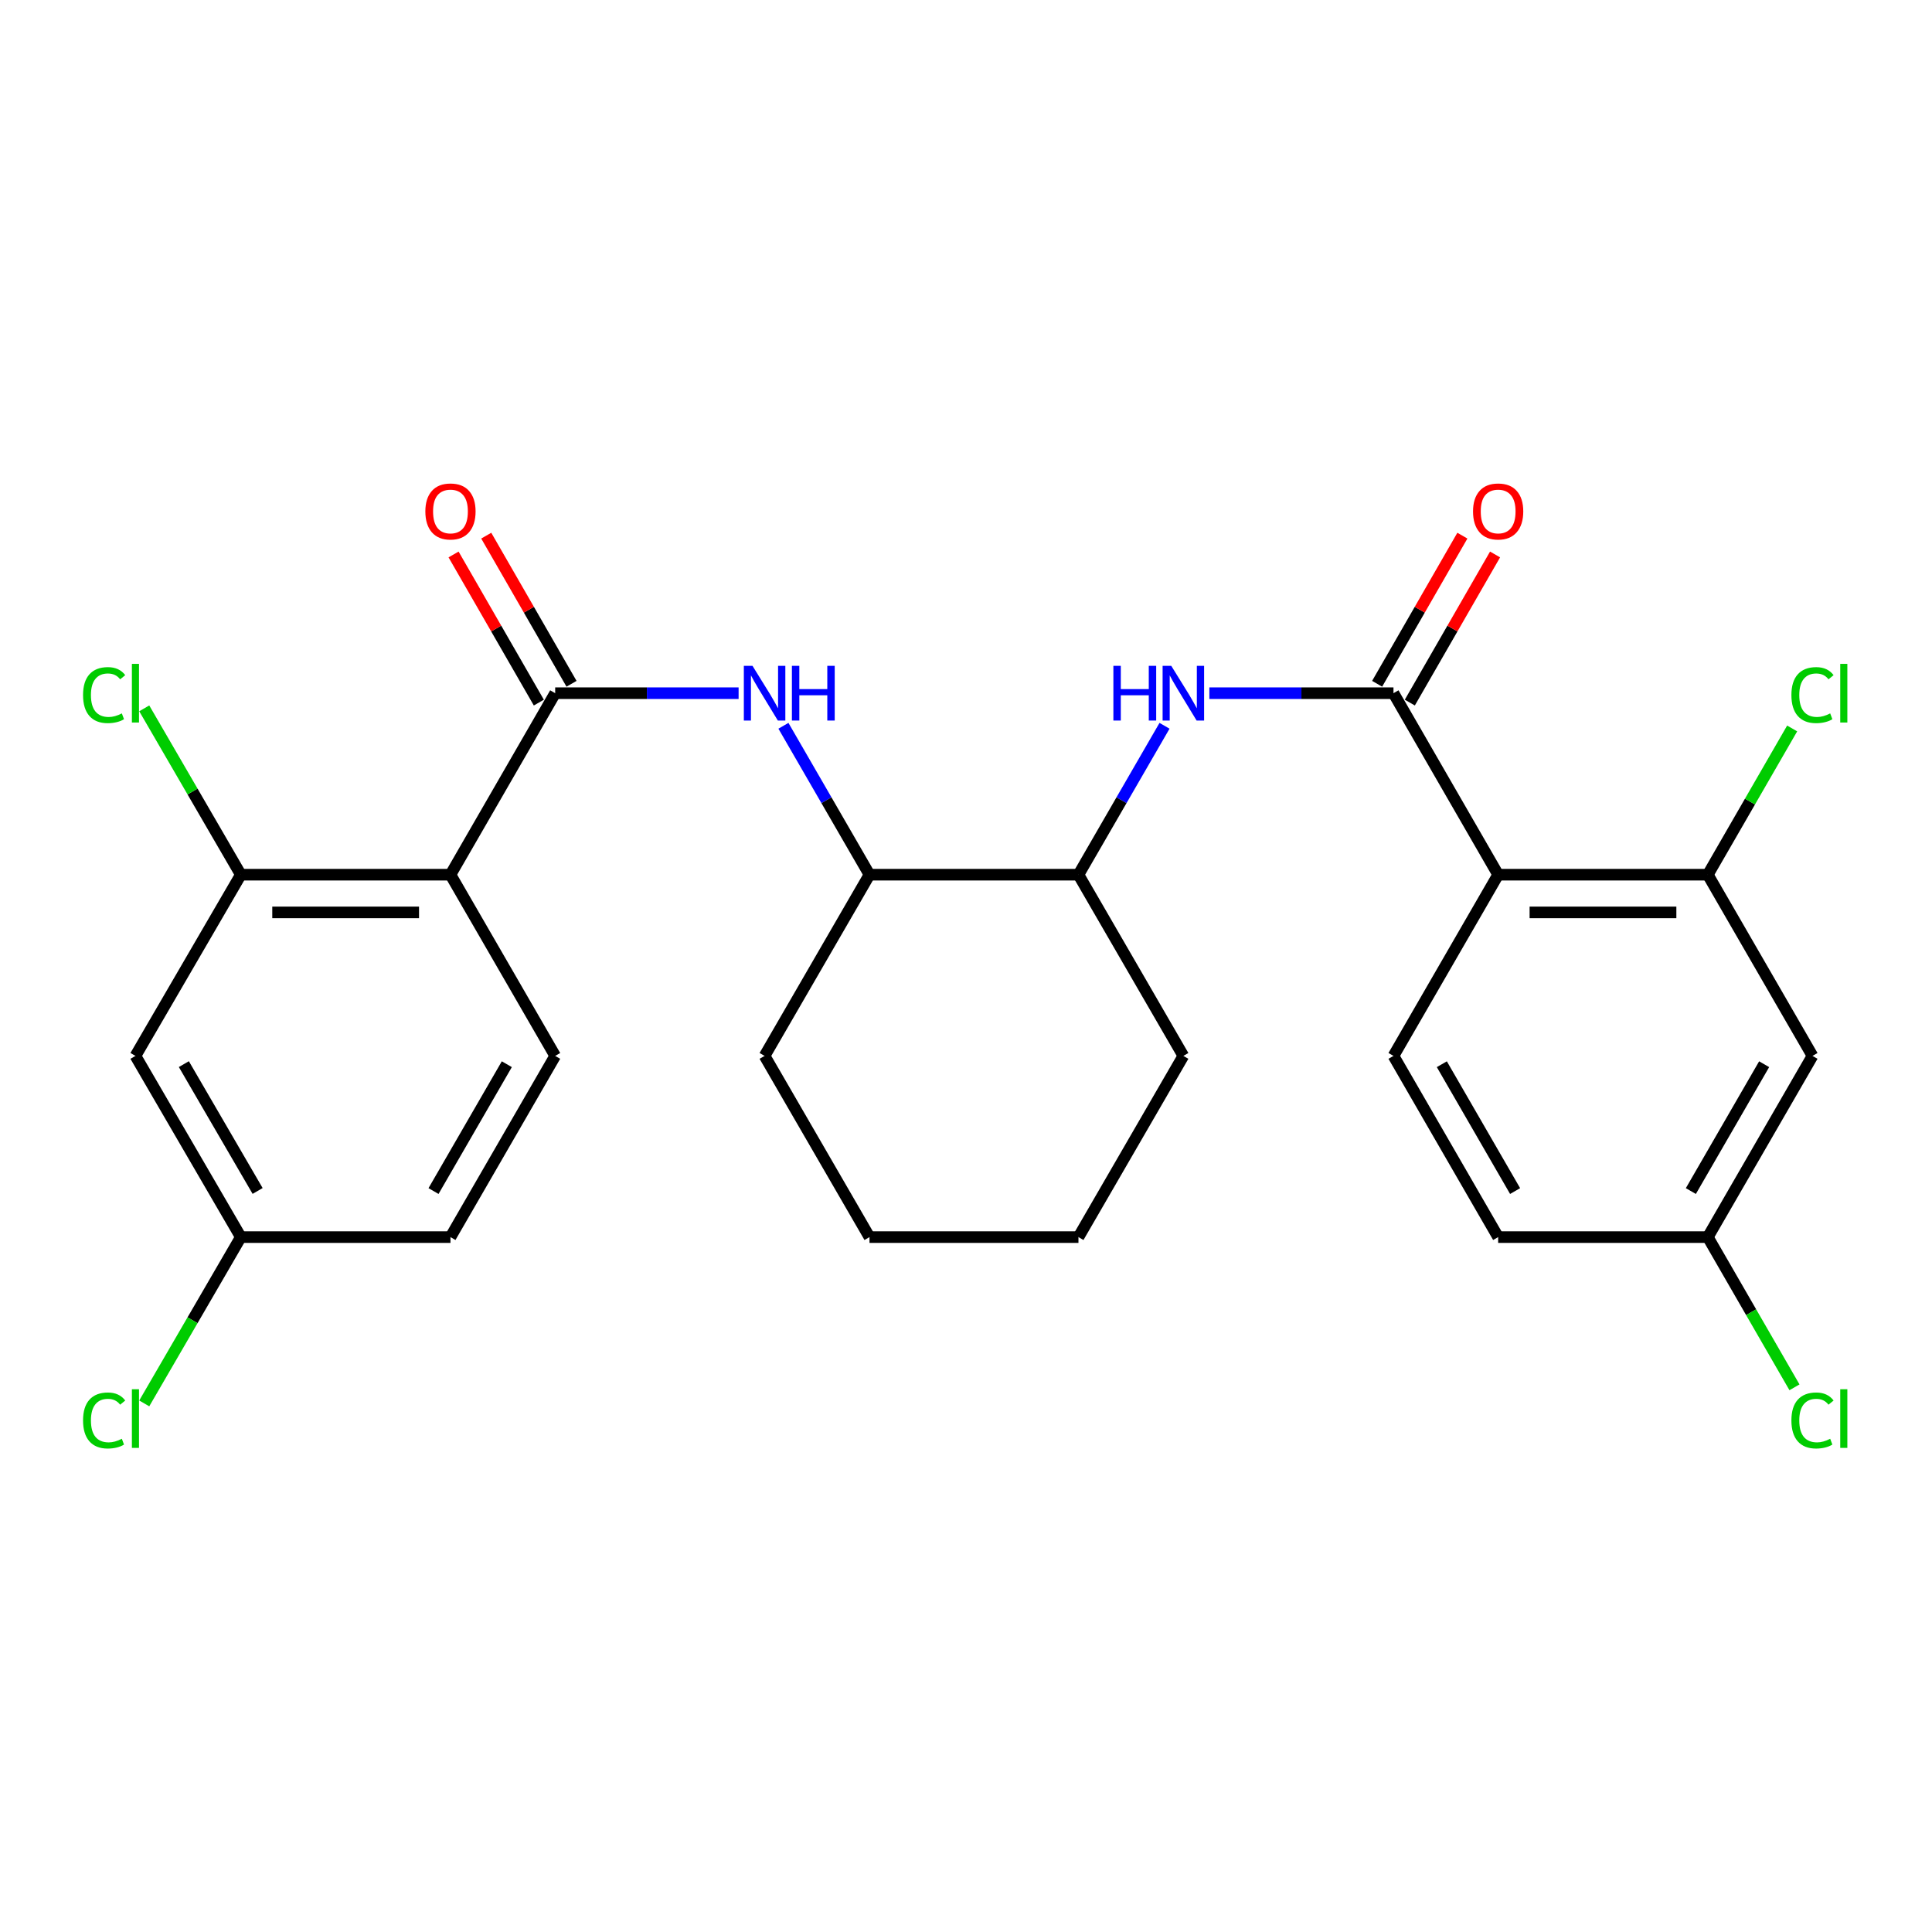 <?xml version='1.0' encoding='iso-8859-1'?>
<svg version='1.1' baseProfile='full'
              xmlns='http://www.w3.org/2000/svg'
                      xmlns:rdkit='http://www.rdkit.org/xml'
                      xmlns:xlink='http://www.w3.org/1999/xlink'
                  xml:space='preserve'
width='1000px' height='1000px' viewBox='0 0 1000 1000'>
<!-- END OF HEADER -->
<rect style='opacity:1.0;fill:#FFFFFF;stroke:none' width='1000' height='1000' x='0' y='0'> </rect>
<path class='bond-1' d='M 233.161,452.739 L 287.361,358.795' style='fill:none;fill-rule:evenodd;stroke:#000000;stroke-width:6px;stroke-linecap:butt;stroke-linejoin:miter;stroke-opacity:1' />
<path class='bond-5' d='M 233.161,452.739 L 124.654,452.739' style='fill:none;fill-rule:evenodd;stroke:#000000;stroke-width:6px;stroke-linecap:butt;stroke-linejoin:miter;stroke-opacity:1' />
<path class='bond-5' d='M 216.885,472.259 L 140.93,472.259' style='fill:none;fill-rule:evenodd;stroke:#000000;stroke-width:6px;stroke-linecap:butt;stroke-linejoin:miter;stroke-opacity:1' />
<path class='bond-7' d='M 233.161,452.739 L 287.361,546.531' style='fill:none;fill-rule:evenodd;stroke:#000000;stroke-width:6px;stroke-linecap:butt;stroke-linejoin:miter;stroke-opacity:1' />
<path class='bond-0' d='M 775.44,452.739 L 721.262,358.795' style='fill:none;fill-rule:evenodd;stroke:#000000;stroke-width:6px;stroke-linecap:butt;stroke-linejoin:miter;stroke-opacity:1' />
<path class='bond-6' d='M 775.44,452.739 L 883.958,452.739' style='fill:none;fill-rule:evenodd;stroke:#000000;stroke-width:6px;stroke-linecap:butt;stroke-linejoin:miter;stroke-opacity:1' />
<path class='bond-6' d='M 791.717,472.259 L 867.68,472.259' style='fill:none;fill-rule:evenodd;stroke:#000000;stroke-width:6px;stroke-linecap:butt;stroke-linejoin:miter;stroke-opacity:1' />
<path class='bond-8' d='M 775.44,452.739 L 721.262,546.531' style='fill:none;fill-rule:evenodd;stroke:#000000;stroke-width:6px;stroke-linecap:butt;stroke-linejoin:miter;stroke-opacity:1' />
<path class='bond-4' d='M 287.361,358.795 L 334.83,358.795' style='fill:none;fill-rule:evenodd;stroke:#000000;stroke-width:6px;stroke-linecap:butt;stroke-linejoin:miter;stroke-opacity:1' />
<path class='bond-4' d='M 334.83,358.795 L 382.3,358.795' style='fill:none;fill-rule:evenodd;stroke:#0000FF;stroke-width:6px;stroke-linecap:butt;stroke-linejoin:miter;stroke-opacity:1' />
<path class='bond-14' d='M 295.819,353.926 L 273.75,315.589' style='fill:none;fill-rule:evenodd;stroke:#000000;stroke-width:6px;stroke-linecap:butt;stroke-linejoin:miter;stroke-opacity:1' />
<path class='bond-14' d='M 273.75,315.589 L 251.68,277.252' style='fill:none;fill-rule:evenodd;stroke:#FF0000;stroke-width:6px;stroke-linecap:butt;stroke-linejoin:miter;stroke-opacity:1' />
<path class='bond-14' d='M 278.903,363.665 L 256.833,325.328' style='fill:none;fill-rule:evenodd;stroke:#000000;stroke-width:6px;stroke-linecap:butt;stroke-linejoin:miter;stroke-opacity:1' />
<path class='bond-14' d='M 256.833,325.328 L 234.763,286.991' style='fill:none;fill-rule:evenodd;stroke:#FF0000;stroke-width:6px;stroke-linecap:butt;stroke-linejoin:miter;stroke-opacity:1' />
<path class='bond-2' d='M 721.262,358.795 L 673.613,358.795' style='fill:none;fill-rule:evenodd;stroke:#000000;stroke-width:6px;stroke-linecap:butt;stroke-linejoin:miter;stroke-opacity:1' />
<path class='bond-2' d='M 673.613,358.795 L 625.963,358.795' style='fill:none;fill-rule:evenodd;stroke:#0000FF;stroke-width:6px;stroke-linecap:butt;stroke-linejoin:miter;stroke-opacity:1' />
<path class='bond-13' d='M 729.721,363.663 L 751.782,325.326' style='fill:none;fill-rule:evenodd;stroke:#000000;stroke-width:6px;stroke-linecap:butt;stroke-linejoin:miter;stroke-opacity:1' />
<path class='bond-13' d='M 751.782,325.326 L 773.843,286.989' style='fill:none;fill-rule:evenodd;stroke:#FF0000;stroke-width:6px;stroke-linecap:butt;stroke-linejoin:miter;stroke-opacity:1' />
<path class='bond-13' d='M 712.802,353.928 L 734.863,315.59' style='fill:none;fill-rule:evenodd;stroke:#000000;stroke-width:6px;stroke-linecap:butt;stroke-linejoin:miter;stroke-opacity:1' />
<path class='bond-13' d='M 734.863,315.59 L 756.924,277.253' style='fill:none;fill-rule:evenodd;stroke:#FF0000;stroke-width:6px;stroke-linecap:butt;stroke-linejoin:miter;stroke-opacity:1' />
<path class='bond-3' d='M 602.753,375.668 L 580.48,414.204' style='fill:none;fill-rule:evenodd;stroke:#0000FF;stroke-width:6px;stroke-linecap:butt;stroke-linejoin:miter;stroke-opacity:1' />
<path class='bond-3' d='M 580.48,414.204 L 558.207,452.739' style='fill:none;fill-rule:evenodd;stroke:#000000;stroke-width:6px;stroke-linecap:butt;stroke-linejoin:miter;stroke-opacity:1' />
<path class='bond-11' d='M 405.501,375.668 L 427.774,414.204' style='fill:none;fill-rule:evenodd;stroke:#0000FF;stroke-width:6px;stroke-linecap:butt;stroke-linejoin:miter;stroke-opacity:1' />
<path class='bond-11' d='M 427.774,414.204 L 450.047,452.739' style='fill:none;fill-rule:evenodd;stroke:#000000;stroke-width:6px;stroke-linecap:butt;stroke-linejoin:miter;stroke-opacity:1' />
<path class='bond-10' d='M 124.654,452.739 L 70.107,546.531' style='fill:none;fill-rule:evenodd;stroke:#000000;stroke-width:6px;stroke-linecap:butt;stroke-linejoin:miter;stroke-opacity:1' />
<path class='bond-17' d='M 124.654,452.739 L 99.658,409.69' style='fill:none;fill-rule:evenodd;stroke:#000000;stroke-width:6px;stroke-linecap:butt;stroke-linejoin:miter;stroke-opacity:1' />
<path class='bond-17' d='M 99.658,409.69 L 74.663,366.642' style='fill:none;fill-rule:evenodd;stroke:#00CC00;stroke-width:6px;stroke-linecap:butt;stroke-linejoin:miter;stroke-opacity:1' />
<path class='bond-9' d='M 883.958,452.739 L 938.147,546.531' style='fill:none;fill-rule:evenodd;stroke:#000000;stroke-width:6px;stroke-linecap:butt;stroke-linejoin:miter;stroke-opacity:1' />
<path class='bond-18' d='M 883.958,452.739 L 905.789,414.893' style='fill:none;fill-rule:evenodd;stroke:#000000;stroke-width:6px;stroke-linecap:butt;stroke-linejoin:miter;stroke-opacity:1' />
<path class='bond-18' d='M 905.789,414.893 L 927.619,377.047' style='fill:none;fill-rule:evenodd;stroke:#00CC00;stroke-width:6px;stroke-linecap:butt;stroke-linejoin:miter;stroke-opacity:1' />
<path class='bond-19' d='M 287.361,546.531 L 233.161,640.323' style='fill:none;fill-rule:evenodd;stroke:#000000;stroke-width:6px;stroke-linecap:butt;stroke-linejoin:miter;stroke-opacity:1' />
<path class='bond-19' d='M 262.33,550.834 L 224.39,616.488' style='fill:none;fill-rule:evenodd;stroke:#000000;stroke-width:6px;stroke-linecap:butt;stroke-linejoin:miter;stroke-opacity:1' />
<path class='bond-20' d='M 721.262,546.531 L 775.44,640.323' style='fill:none;fill-rule:evenodd;stroke:#000000;stroke-width:6px;stroke-linecap:butt;stroke-linejoin:miter;stroke-opacity:1' />
<path class='bond-20' d='M 746.291,550.837 L 784.215,616.491' style='fill:none;fill-rule:evenodd;stroke:#000000;stroke-width:6px;stroke-linecap:butt;stroke-linejoin:miter;stroke-opacity:1' />
<path class='bond-29' d='M 938.147,546.531 L 883.958,640.323' style='fill:none;fill-rule:evenodd;stroke:#000000;stroke-width:6px;stroke-linecap:butt;stroke-linejoin:miter;stroke-opacity:1' />
<path class='bond-29' d='M 913.117,550.835 L 875.185,616.49' style='fill:none;fill-rule:evenodd;stroke:#000000;stroke-width:6px;stroke-linecap:butt;stroke-linejoin:miter;stroke-opacity:1' />
<path class='bond-27' d='M 70.107,546.531 L 124.654,640.323' style='fill:none;fill-rule:evenodd;stroke:#000000;stroke-width:6px;stroke-linecap:butt;stroke-linejoin:miter;stroke-opacity:1' />
<path class='bond-27' d='M 95.162,550.787 L 133.345,616.441' style='fill:none;fill-rule:evenodd;stroke:#000000;stroke-width:6px;stroke-linecap:butt;stroke-linejoin:miter;stroke-opacity:1' />
<path class='bond-12' d='M 450.047,452.739 L 558.207,452.739' style='fill:none;fill-rule:evenodd;stroke:#000000;stroke-width:6px;stroke-linecap:butt;stroke-linejoin:miter;stroke-opacity:1' />
<path class='bond-24' d='M 450.047,452.739 L 395.749,546.531' style='fill:none;fill-rule:evenodd;stroke:#000000;stroke-width:6px;stroke-linecap:butt;stroke-linejoin:miter;stroke-opacity:1' />
<path class='bond-23' d='M 558.207,452.739 L 612.504,546.531' style='fill:none;fill-rule:evenodd;stroke:#000000;stroke-width:6px;stroke-linecap:butt;stroke-linejoin:miter;stroke-opacity:1' />
<path class='bond-15' d='M 883.958,640.323 L 775.44,640.323' style='fill:none;fill-rule:evenodd;stroke:#000000;stroke-width:6px;stroke-linecap:butt;stroke-linejoin:miter;stroke-opacity:1' />
<path class='bond-22' d='M 883.958,640.323 L 906.388,679.199' style='fill:none;fill-rule:evenodd;stroke:#000000;stroke-width:6px;stroke-linecap:butt;stroke-linejoin:miter;stroke-opacity:1' />
<path class='bond-22' d='M 906.388,679.199 L 928.817,718.075' style='fill:none;fill-rule:evenodd;stroke:#00CC00;stroke-width:6px;stroke-linecap:butt;stroke-linejoin:miter;stroke-opacity:1' />
<path class='bond-16' d='M 124.654,640.323 L 233.161,640.323' style='fill:none;fill-rule:evenodd;stroke:#000000;stroke-width:6px;stroke-linecap:butt;stroke-linejoin:miter;stroke-opacity:1' />
<path class='bond-21' d='M 124.654,640.323 L 99.658,683.363' style='fill:none;fill-rule:evenodd;stroke:#000000;stroke-width:6px;stroke-linecap:butt;stroke-linejoin:miter;stroke-opacity:1' />
<path class='bond-21' d='M 99.658,683.363 L 74.662,726.402' style='fill:none;fill-rule:evenodd;stroke:#00CC00;stroke-width:6px;stroke-linecap:butt;stroke-linejoin:miter;stroke-opacity:1' />
<path class='bond-28' d='M 612.504,546.531 L 558.207,640.323' style='fill:none;fill-rule:evenodd;stroke:#000000;stroke-width:6px;stroke-linecap:butt;stroke-linejoin:miter;stroke-opacity:1' />
<path class='bond-26' d='M 395.749,546.531 L 450.047,640.323' style='fill:none;fill-rule:evenodd;stroke:#000000;stroke-width:6px;stroke-linecap:butt;stroke-linejoin:miter;stroke-opacity:1' />
<path class='bond-25' d='M 558.207,640.323 L 450.047,640.323' style='fill:none;fill-rule:evenodd;stroke:#000000;stroke-width:6px;stroke-linecap:butt;stroke-linejoin:miter;stroke-opacity:1' />
<path  class='atom-4' d='M 576.284 344.635
L 580.124 344.635
L 580.124 356.675
L 594.604 356.675
L 594.604 344.635
L 598.444 344.635
L 598.444 372.955
L 594.604 372.955
L 594.604 359.875
L 580.124 359.875
L 580.124 372.955
L 576.284 372.955
L 576.284 344.635
' fill='#0000FF'/>
<path  class='atom-4' d='M 606.244 344.635
L 615.524 359.635
Q 616.444 361.115, 617.924 363.795
Q 619.404 366.475, 619.484 366.635
L 619.484 344.635
L 623.244 344.635
L 623.244 372.955
L 619.364 372.955
L 609.404 356.555
Q 608.244 354.635, 607.004 352.435
Q 605.804 350.235, 605.444 349.555
L 605.444 372.955
L 601.764 372.955
L 601.764 344.635
L 606.244 344.635
' fill='#0000FF'/>
<path  class='atom-5' d='M 389.489 344.635
L 398.769 359.635
Q 399.689 361.115, 401.169 363.795
Q 402.649 366.475, 402.729 366.635
L 402.729 344.635
L 406.489 344.635
L 406.489 372.955
L 402.609 372.955
L 392.649 356.555
Q 391.489 354.635, 390.249 352.435
Q 389.049 350.235, 388.689 349.555
L 388.689 372.955
L 385.009 372.955
L 385.009 344.635
L 389.489 344.635
' fill='#0000FF'/>
<path  class='atom-5' d='M 409.889 344.635
L 413.729 344.635
L 413.729 356.675
L 428.209 356.675
L 428.209 344.635
L 432.049 344.635
L 432.049 372.955
L 428.209 372.955
L 428.209 359.875
L 413.729 359.875
L 413.729 372.955
L 409.889 372.955
L 409.889 344.635
' fill='#0000FF'/>
<path  class='atom-14' d='M 762.44 264.725
Q 762.44 257.925, 765.8 254.125
Q 769.16 250.325, 775.44 250.325
Q 781.72 250.325, 785.08 254.125
Q 788.44 257.925, 788.44 264.725
Q 788.44 271.605, 785.04 275.525
Q 781.64 279.405, 775.44 279.405
Q 769.2 279.405, 765.8 275.525
Q 762.44 271.645, 762.44 264.725
M 775.44 276.205
Q 779.76 276.205, 782.08 273.325
Q 784.44 270.405, 784.44 264.725
Q 784.44 259.165, 782.08 256.365
Q 779.76 253.525, 775.44 253.525
Q 771.12 253.525, 768.76 256.325
Q 766.44 259.125, 766.44 264.725
Q 766.44 270.445, 768.76 273.325
Q 771.12 276.205, 775.44 276.205
' fill='#FF0000'/>
<path  class='atom-15' d='M 220.161 264.725
Q 220.161 257.925, 223.521 254.125
Q 226.881 250.325, 233.161 250.325
Q 239.441 250.325, 242.801 254.125
Q 246.161 257.925, 246.161 264.725
Q 246.161 271.605, 242.761 275.525
Q 239.361 279.405, 233.161 279.405
Q 226.921 279.405, 223.521 275.525
Q 220.161 271.645, 220.161 264.725
M 233.161 276.205
Q 237.481 276.205, 239.801 273.325
Q 242.161 270.405, 242.161 264.725
Q 242.161 259.165, 239.801 256.365
Q 237.481 253.525, 233.161 253.525
Q 228.841 253.525, 226.481 256.325
Q 224.161 259.125, 224.161 264.725
Q 224.161 270.445, 226.481 273.325
Q 228.841 276.205, 233.161 276.205
' fill='#FF0000'/>
<path  class='atom-18' d='M 42.987 359.775
Q 42.987 352.735, 46.267 349.055
Q 49.587 345.335, 55.867 345.335
Q 61.707 345.335, 64.827 349.455
L 62.187 351.615
Q 59.907 348.615, 55.867 348.615
Q 51.587 348.615, 49.307 351.495
Q 47.067 354.335, 47.067 359.775
Q 47.067 365.375, 49.387 368.255
Q 51.747 371.135, 56.307 371.135
Q 59.427 371.135, 63.067 369.255
L 64.187 372.255
Q 62.707 373.215, 60.467 373.775
Q 58.227 374.335, 55.747 374.335
Q 49.587 374.335, 46.267 370.575
Q 42.987 366.815, 42.987 359.775
' fill='#00CC00'/>
<path  class='atom-18' d='M 68.267 343.615
L 71.947 343.615
L 71.947 373.975
L 68.267 373.975
L 68.267 343.615
' fill='#00CC00'/>
<path  class='atom-19' d='M 927.227 359.775
Q 927.227 352.735, 930.507 349.055
Q 933.827 345.335, 940.107 345.335
Q 945.947 345.335, 949.067 349.455
L 946.427 351.615
Q 944.147 348.615, 940.107 348.615
Q 935.827 348.615, 933.547 351.495
Q 931.307 354.335, 931.307 359.775
Q 931.307 365.375, 933.627 368.255
Q 935.987 371.135, 940.547 371.135
Q 943.667 371.135, 947.307 369.255
L 948.427 372.255
Q 946.947 373.215, 944.707 373.775
Q 942.467 374.335, 939.987 374.335
Q 933.827 374.335, 930.507 370.575
Q 927.227 366.815, 927.227 359.775
' fill='#00CC00'/>
<path  class='atom-19' d='M 952.507 343.615
L 956.187 343.615
L 956.187 373.975
L 952.507 373.975
L 952.507 343.615
' fill='#00CC00'/>
<path  class='atom-22' d='M 42.987 735.226
Q 42.987 728.186, 46.267 724.506
Q 49.587 720.786, 55.867 720.786
Q 61.707 720.786, 64.827 724.906
L 62.187 727.066
Q 59.907 724.066, 55.867 724.066
Q 51.587 724.066, 49.307 726.946
Q 47.067 729.786, 47.067 735.226
Q 47.067 740.826, 49.387 743.706
Q 51.747 746.586, 56.307 746.586
Q 59.427 746.586, 63.067 744.706
L 64.187 747.706
Q 62.707 748.666, 60.467 749.226
Q 58.227 749.786, 55.747 749.786
Q 49.587 749.786, 46.267 746.026
Q 42.987 742.266, 42.987 735.226
' fill='#00CC00'/>
<path  class='atom-22' d='M 68.267 719.066
L 71.947 719.066
L 71.947 749.426
L 68.267 749.426
L 68.267 719.066
' fill='#00CC00'/>
<path  class='atom-23' d='M 927.227 735.226
Q 927.227 728.186, 930.507 724.506
Q 933.827 720.786, 940.107 720.786
Q 945.947 720.786, 949.067 724.906
L 946.427 727.066
Q 944.147 724.066, 940.107 724.066
Q 935.827 724.066, 933.547 726.946
Q 931.307 729.786, 931.307 735.226
Q 931.307 740.826, 933.627 743.706
Q 935.987 746.586, 940.547 746.586
Q 943.667 746.586, 947.307 744.706
L 948.427 747.706
Q 946.947 748.666, 944.707 749.226
Q 942.467 749.786, 939.987 749.786
Q 933.827 749.786, 930.507 746.026
Q 927.227 742.266, 927.227 735.226
' fill='#00CC00'/>
<path  class='atom-23' d='M 952.507 719.066
L 956.187 719.066
L 956.187 749.426
L 952.507 749.426
L 952.507 719.066
' fill='#00CC00'/>
</svg>
